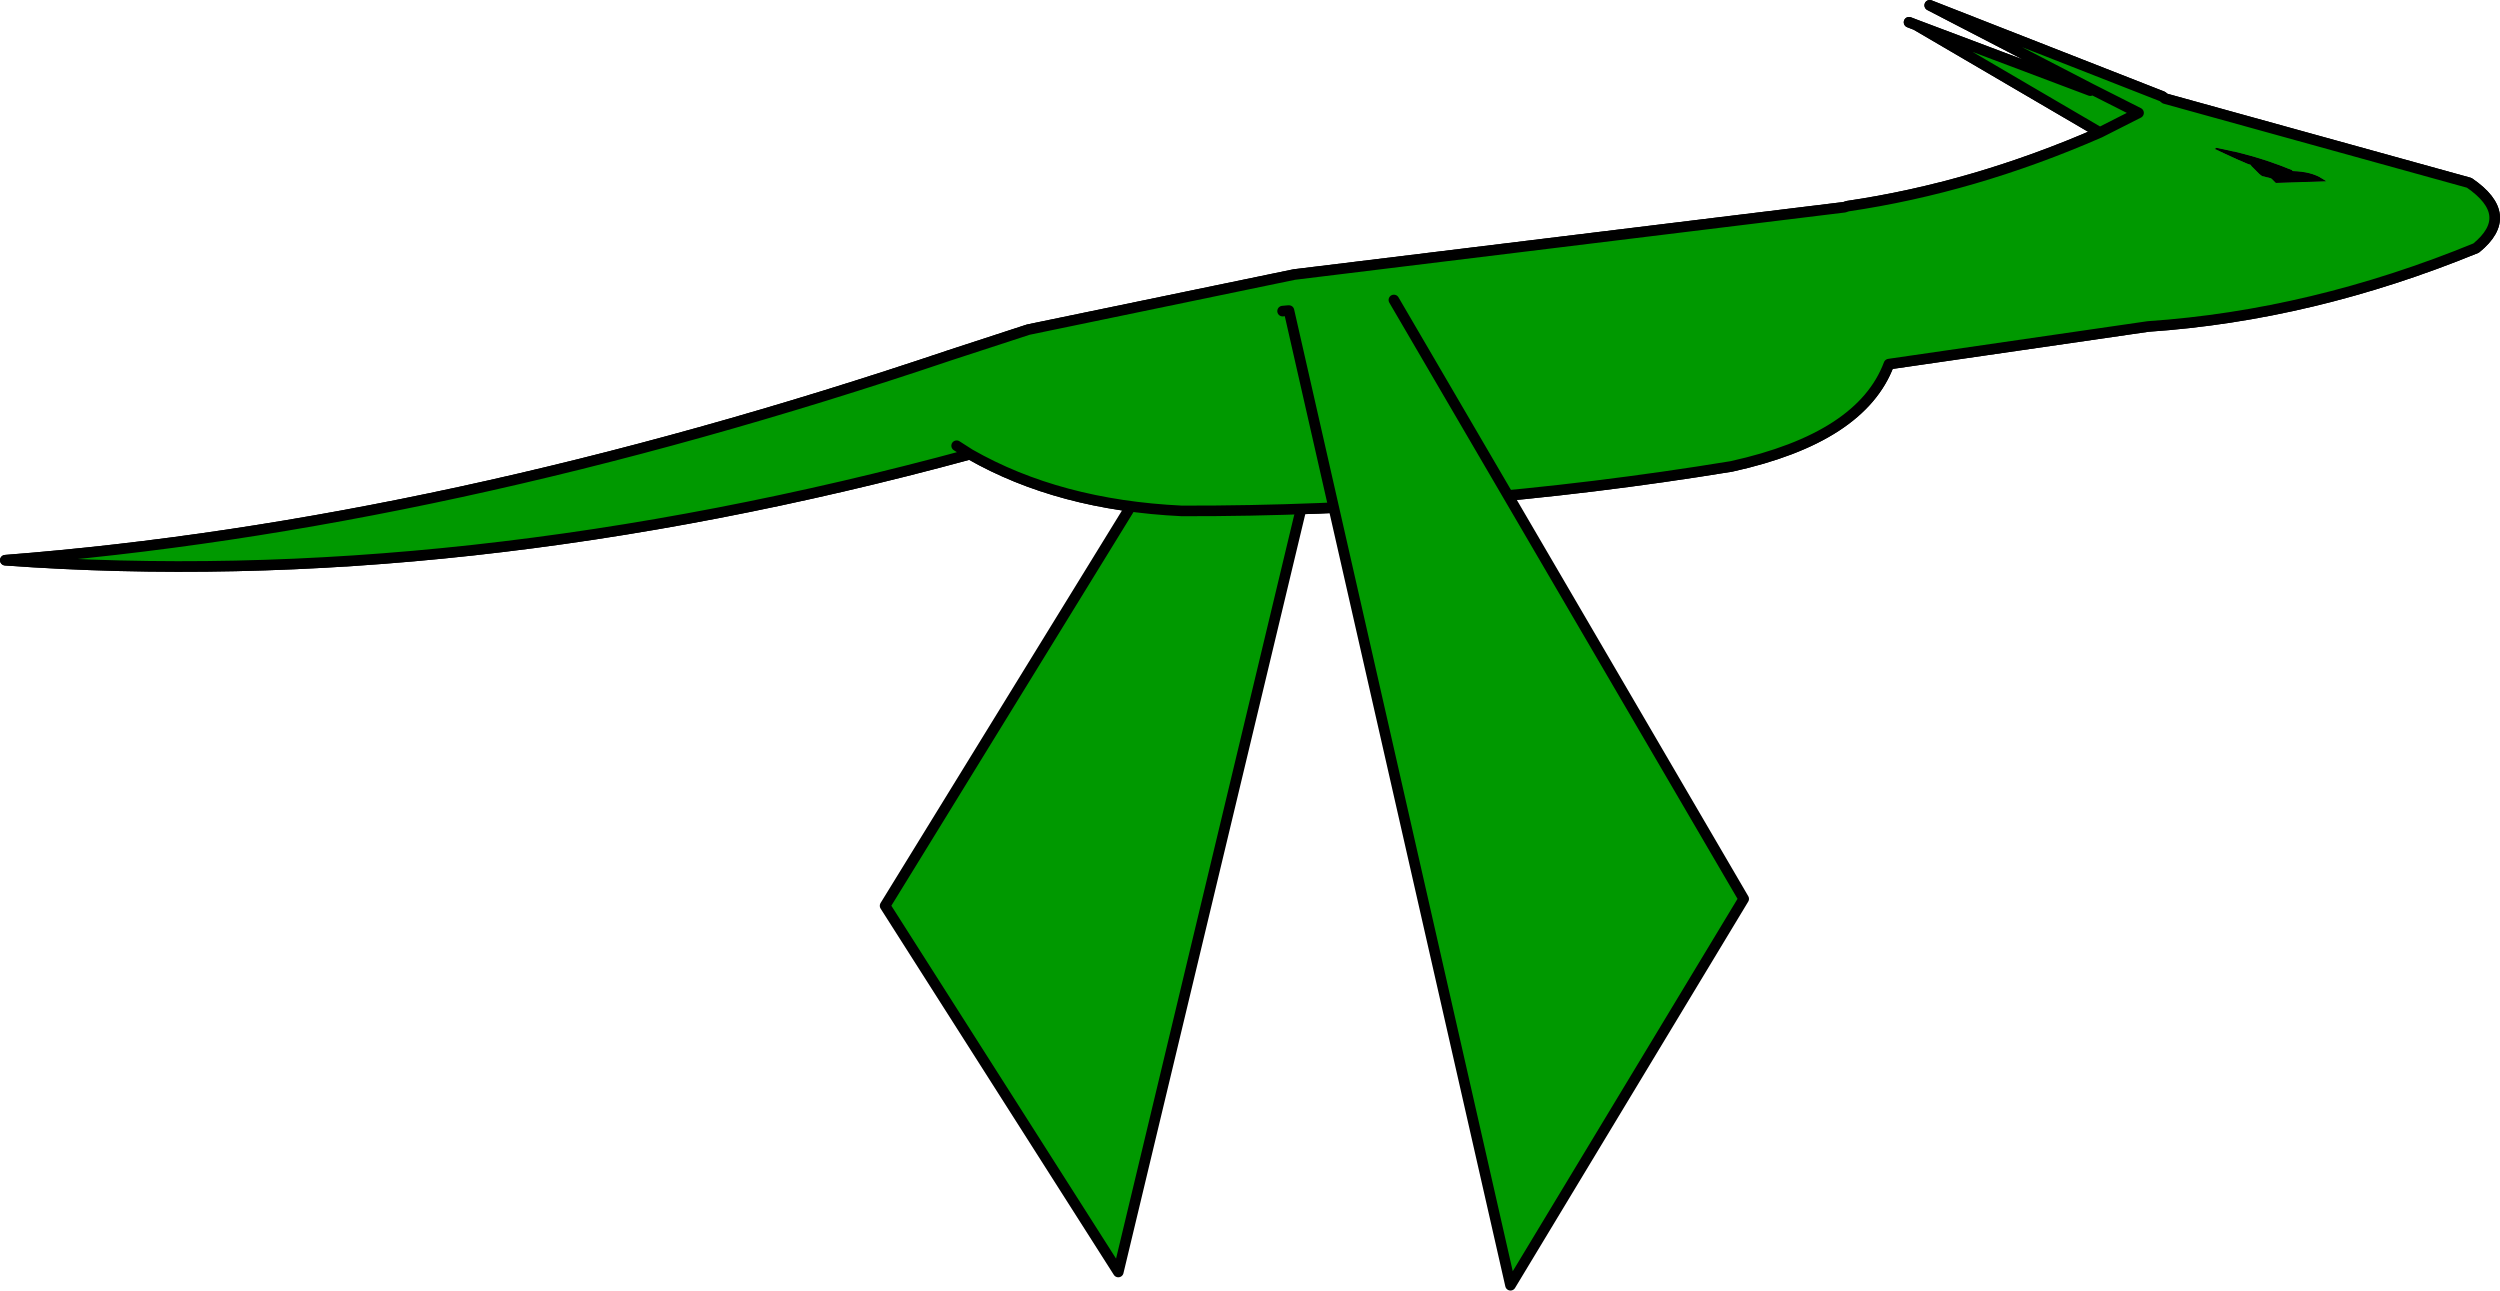 <?xml version="1.0" encoding="UTF-8" standalone="no"?>
<svg xmlns:xlink="http://www.w3.org/1999/xlink" height="121.75px" width="235.85px" xmlns="http://www.w3.org/2000/svg">
  <g transform="matrix(1.0, 0.0, 0.0, 1.0, 0.5, -42.65)">
    <path d="M180.25 45.0 L196.7 51.2 196.8 51.05 181.55 43.15 203.5 51.75 203.75 51.95 232.45 59.9 Q236.9 62.95 233.1 66.05 217.6 72.4 202.15 73.45 L177.7 77.0 Q175.1 83.95 162.85 86.65 136.9 90.9 111.0 90.85 99.4 90.3 91.0 85.5 42.8 98.6 0.0 95.5 41.3 92.3 89.15 76.15 L96.5 73.75 121.6 68.55 173.5 62.2 173.8 62.1 Q185.7 60.35 197.6 55.15 L180.25 45.0 M211.55 58.1 L211.85 58.2 211.9 58.3 212.65 59.05 212.9 59.25 213.7 59.45 213.8 59.5 213.95 59.65 214.2 59.9 218.95 59.75 218.55 59.5 Q217.55 58.85 215.8 58.8 L215.7 58.7 Q213.4 57.75 211.05 57.15 L210.25 56.95 210.2 56.95 208.6 56.6 208.45 56.7 210.5 57.65 211.55 58.1 M89.75 84.7 L91.0 85.5 89.75 84.7 M196.8 51.05 L201.25 53.3 197.6 55.15 201.25 53.3 196.8 51.05" fill="#009900" fill-rule="evenodd" stroke="none"/>
    <path d="M211.55 58.1 L210.5 57.65 208.45 56.7 208.6 56.6 210.2 56.95 210.25 56.95 211.05 57.15 Q213.4 57.75 215.7 58.7 L215.8 58.8 Q217.55 58.85 218.55 59.5 L218.95 59.75 214.2 59.9 213.95 59.65 213.8 59.5 213.7 59.45 212.9 59.25 212.65 59.05 211.9 58.3 211.85 58.2 211.55 58.1" fill="#000000" fill-rule="evenodd" stroke="none"/>
    <path d="M179.6 44.75 L180.25 45.0 196.7 51.2 M196.8 51.05 L181.55 43.15 203.5 51.75 203.75 51.95 232.45 59.9 Q236.9 62.95 233.1 66.05 217.6 72.4 202.15 73.45 L177.7 77.0 Q175.1 83.95 162.85 86.65 136.9 90.9 111.0 90.85 99.4 90.3 91.0 85.5 42.8 98.6 0.0 95.5 41.3 92.3 89.15 76.15 L96.5 73.75 121.6 68.55 173.5 62.2 173.8 62.1 Q185.7 60.35 197.6 55.15 L180.25 45.0 M197.6 55.15 L201.25 53.3 196.8 51.05 M91.0 85.5 L89.75 84.7" fill="none" stroke="#000000" stroke-linecap="round" stroke-linejoin="round" stroke-width="1.0"/>
    <path d="M125.9 75.4 L105.0 162.65 83.0 128.1 116.0 74.45 125.9 75.4" fill="#009900" fill-rule="evenodd" stroke="none"/>
    <path d="M125.9 75.4 L105.0 162.65 83.0 128.1 116.0 74.45 M125.9 75.4 L125.95 75.4 126.5 75.45" fill="none" stroke="#000000" stroke-linecap="round" stroke-linejoin="round" stroke-width="1.0"/>
    <path d="M180.25 45.0 L196.7 51.2 196.8 51.05 181.55 43.15 203.5 51.75 203.75 51.95 232.45 59.9 Q236.9 62.95 233.1 66.05 217.6 72.4 202.15 73.45 L177.7 77.0 Q175.1 83.95 162.85 86.65 136.9 90.9 111.0 90.85 99.4 90.3 91.0 85.5 42.8 98.6 0.0 95.5 41.3 92.3 89.15 76.15 L96.5 73.75 121.6 68.55 173.5 62.2 173.8 62.1 Q185.7 60.35 197.6 55.15 L180.25 45.0 M211.55 58.1 L211.85 58.2 211.9 58.3 212.65 59.05 212.9 59.25 213.7 59.45 213.8 59.5 213.95 59.65 214.2 59.9 218.95 59.75 218.55 59.5 Q217.55 58.85 215.8 58.8 L215.7 58.7 Q213.4 57.75 211.05 57.15 L210.25 56.95 210.2 56.95 208.6 56.6 208.45 56.7 210.5 57.65 211.55 58.1 M89.75 84.7 L91.0 85.5 89.75 84.7 M196.8 51.05 L201.25 53.3 197.6 55.15 201.25 53.3 196.8 51.05" fill="#009900" fill-rule="evenodd" stroke="none"/>
    <path d="M211.55 58.1 L210.5 57.65 208.45 56.7 208.6 56.6 210.2 56.95 210.25 56.95 211.05 57.15 Q213.4 57.75 215.7 58.7 L215.8 58.8 Q217.55 58.85 218.55 59.5 L218.95 59.75 214.2 59.9 213.95 59.65 213.8 59.5 213.7 59.45 212.9 59.25 212.65 59.05 211.9 58.3 211.85 58.2 211.55 58.1" fill="#000000" fill-rule="evenodd" stroke="none"/>
    <path d="M179.6 44.75 L180.25 45.0 196.7 51.2 M196.8 51.05 L181.55 43.15 203.5 51.75 203.75 51.95 232.45 59.9 Q236.9 62.95 233.1 66.05 217.6 72.4 202.15 73.45 L177.7 77.0 Q175.1 83.95 162.85 86.65 136.9 90.9 111.0 90.85 99.4 90.3 91.0 85.5 42.8 98.6 0.0 95.5 41.3 92.3 89.15 76.15 L96.5 73.75 121.6 68.55 173.5 62.2 173.8 62.1 Q185.7 60.35 197.6 55.15 L180.25 45.0 M197.6 55.15 L201.25 53.3 196.8 51.05 M91.0 85.5 L89.75 84.7" fill="none" stroke="#000000" stroke-linecap="round" stroke-linejoin="round" stroke-width="1.0"/>
    <path d="M121.1 71.95 L142.0 163.9 164.0 127.45 131.0 70.95 121.1 71.95" fill="#009900" fill-rule="evenodd" stroke="none"/>
    <path d="M121.1 71.95 L142.0 163.9 164.0 127.45 131.0 70.95 M121.1 71.95 L121.05 71.95 120.5 72.0" fill="none" stroke="#000000" stroke-linecap="round" stroke-linejoin="round" stroke-width="1.0"/>
  </g>
</svg>
